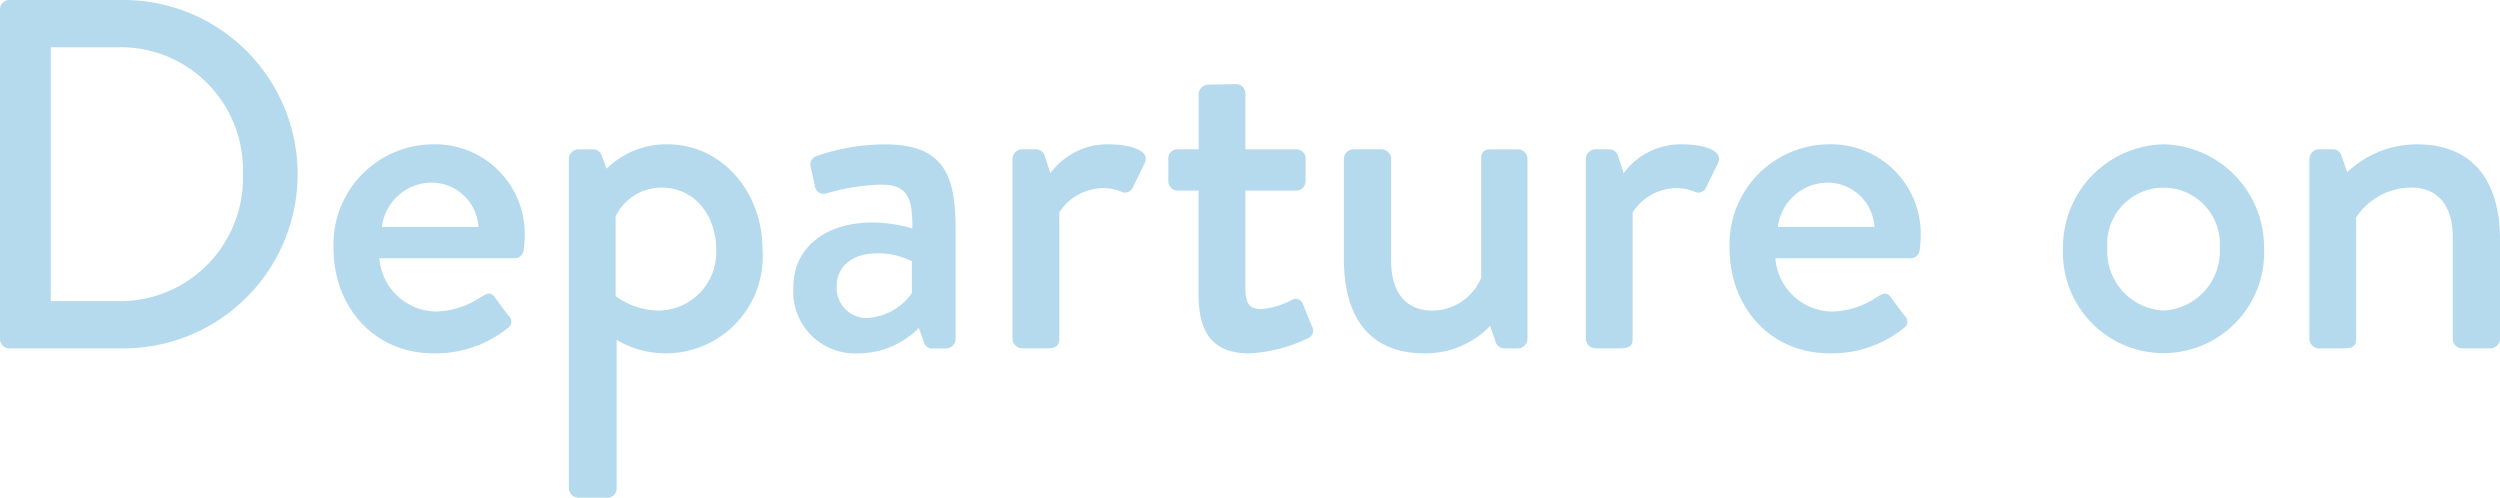 <svg id="レイヤー_1" data-name="レイヤー 1" xmlns="http://www.w3.org/2000/svg" viewBox="0 0 175.303 34.896"><defs><style>.cls-1{fill:#b5daed;}</style></defs><title>名称未設定-2</title><path class="cls-1" d="M0,0.663A0.656,0.656,0,0,1,.628,0H8.655a12.214,12.214,0,1,1,0,24.428H0.628A0.657,0.657,0,0,1,0,23.765V0.663ZM8.166,21.112a8.617,8.617,0,0,0,8.864-8.934A8.58,8.58,0,0,0,8.166,3.315H3.56v17.8H8.166Z"/><path class="cls-1" d="M30.373,10.12a6.284,6.284,0,0,1,6.421,6.456,8.613,8.613,0,0,1-.07.941,0.642,0.642,0,0,1-.628.594H26.6a4.041,4.041,0,0,0,4.013,3.734,5.959,5.959,0,0,0,3.106-1.012c0.418-.245.663-0.385,0.942-0.035l0.977,1.326a0.54,0.54,0,0,1-.07.906,8.013,8.013,0,0,1-5.164,1.746c-4.223,0-7.014-3.316-7.014-7.329A7.013,7.013,0,0,1,30.373,10.12Zm3.175,5.793a3.3,3.3,0,0,0-3.21-3.107,3.532,3.532,0,0,0-3.56,3.107h6.77Z"/><path class="cls-1" d="M43.238,34.234a0.644,0.644,0,0,1-.732.662H40.551a0.686,0.686,0,0,1-.663-0.662v-23.1a0.687,0.687,0,0,1,.663-0.663H41.6a0.616,0.616,0,0,1,.593.454L42.54,11.83A5.91,5.91,0,0,1,46.8,10.12c3.839,0,6.666,3.351,6.666,7.363a6.791,6.791,0,0,1-10.225,6.351v10.4Zm3-12.459a4.075,4.075,0,0,0,3.978-4.292c0-2.339-1.465-4.327-3.838-4.327a3.565,3.565,0,0,0-3.21,2.024v5.584A5.171,5.171,0,0,0,46.239,21.775Z"/><path class="cls-1" d="M61.216,15.6a10.038,10.038,0,0,1,2.757.419c0.035-2.2-.384-3.07-2.164-3.07a14.855,14.855,0,0,0-3.909.627,0.625,0.625,0,0,1-.767-0.558l-0.279-1.291a0.627,0.627,0,0,1,.454-0.8,14.4,14.4,0,0,1,4.816-.8c4.467,0,4.886,2.722,4.886,6.212v7.433a0.687,0.687,0,0,1-.663.663H65.369a0.586,0.586,0,0,1-.593-0.488L64.426,23a6.024,6.024,0,0,1-4.292,1.78,4.334,4.334,0,0,1-4.5-4.677C55.632,17.553,57.656,15.6,61.216,15.6ZM60.8,22.3a4.13,4.13,0,0,0,3.141-1.744V18.32a5.264,5.264,0,0,0-2.442-.558c-1.675,0-2.827.872-2.827,2.3A2.1,2.1,0,0,0,60.8,22.3Z"/><path class="cls-1" d="M71,11.132a0.687,0.687,0,0,1,.663-0.663h1.012a0.663,0.663,0,0,1,.593.488l0.384,1.188a4.972,4.972,0,0,1,4.083-2.024c1.326,0,2.931.349,2.547,1.291l-0.837,1.71a0.6,0.6,0,0,1-.837.314,3.178,3.178,0,0,0-1.187-.244A3.677,3.677,0,0,0,74.28,14.9v8.864c0,0.593-.384.663-0.942,0.663H71.663A0.687,0.687,0,0,1,71,23.765V11.132Z"/><path class="cls-1" d="M84.051,13.365H82.585a0.663,0.663,0,0,1-.663-0.663v-1.57a0.642,0.642,0,0,1,.663-0.663h1.466V6.6a0.686,0.686,0,0,1,.663-0.663L86.7,5.9a0.656,0.656,0,0,1,.628.663v3.908h3.56a0.641,0.641,0,0,1,.663.663V12.7a0.663,0.663,0,0,1-.663.663h-3.56v6.91c0,1.185.454,1.4,1.117,1.4a5.688,5.688,0,0,0,2.128-.628,0.523,0.523,0,0,1,.8.314l0.628,1.535a0.579,0.579,0,0,1-.314.837,10.686,10.686,0,0,1-4.083,1.048c-2.757,0-3.559-1.676-3.559-4.153V13.365Z"/><path class="cls-1" d="M94.232,11.132a0.687,0.687,0,0,1,.663-0.663h1.989a0.687,0.687,0,0,1,.663.663v7.154c0,2.269,1.082,3.489,2.862,3.489a3.718,3.718,0,0,0,3.455-2.3V11.132c0-.558.279-0.663,0.768-0.663h1.815a0.687,0.687,0,0,1,.663.663V23.765a0.687,0.687,0,0,1-.663.663h-0.977a0.667,0.667,0,0,1-.628-0.559l-0.349-1.012a6.313,6.313,0,0,1-4.606,1.92c-4.188,0-5.653-2.967-5.653-6.6v-7.05Z"/><path class="cls-1" d="M111.2,11.132a0.687,0.687,0,0,1,.663-0.663h1.012a0.663,0.663,0,0,1,.593.488l0.384,1.188a4.972,4.972,0,0,1,4.083-2.024c1.326,0,2.931.349,2.547,1.291l-0.837,1.71a0.6,0.6,0,0,1-.837.314,3.178,3.178,0,0,0-1.186-.244,3.677,3.677,0,0,0-3.141,1.709v8.864c0,0.593-.384.663-0.942,0.663h-1.675a0.687,0.687,0,0,1-.663-0.663V11.132Z"/><path class="cls-1" d="M128.262,10.12a6.284,6.284,0,0,1,6.421,6.456,8.588,8.588,0,0,1-.07.941,0.642,0.642,0,0,1-.628.594h-9.492a4.041,4.041,0,0,0,4.013,3.734,5.959,5.959,0,0,0,3.106-1.012c0.418-.245.663-0.385,0.942-0.035l0.977,1.326a0.54,0.54,0,0,1-.07.906,8.014,8.014,0,0,1-5.165,1.746c-4.223,0-7.014-3.316-7.014-7.329A7.013,7.013,0,0,1,128.262,10.12Zm3.175,5.793a3.3,3.3,0,0,0-3.21-3.107,3.532,3.532,0,0,0-3.56,3.107h6.77Z"/><path class="cls-1" d="M151.71,10.12a7.219,7.219,0,0,1,7.049,7.294,7.056,7.056,0,1,1-14.1,0A7.22,7.22,0,0,1,151.71,10.12Zm0,11.655a4.155,4.155,0,0,0,3.943-4.361,3.955,3.955,0,1,0-7.887,0A4.156,4.156,0,0,0,151.71,21.775Z"/><path class="cls-1" d="M161.937,11.132a0.687,0.687,0,0,1,.663-0.663h1.012a0.565,0.565,0,0,1,.558.419l0.419,1.186a7.137,7.137,0,0,1,4.886-1.954c4.257,0,5.828,3,5.828,6.63v7.015a0.687,0.687,0,0,1-.663.663h-1.989a0.663,0.663,0,0,1-.663-0.663V16.611c0-2.234-1.082-3.455-2.9-3.455a4.617,4.617,0,0,0-3.873,2.094v8.515c0,0.454-.209.663-0.8,0.663H162.6a0.687,0.687,0,0,1-.663-0.663V11.132Z"/></svg>